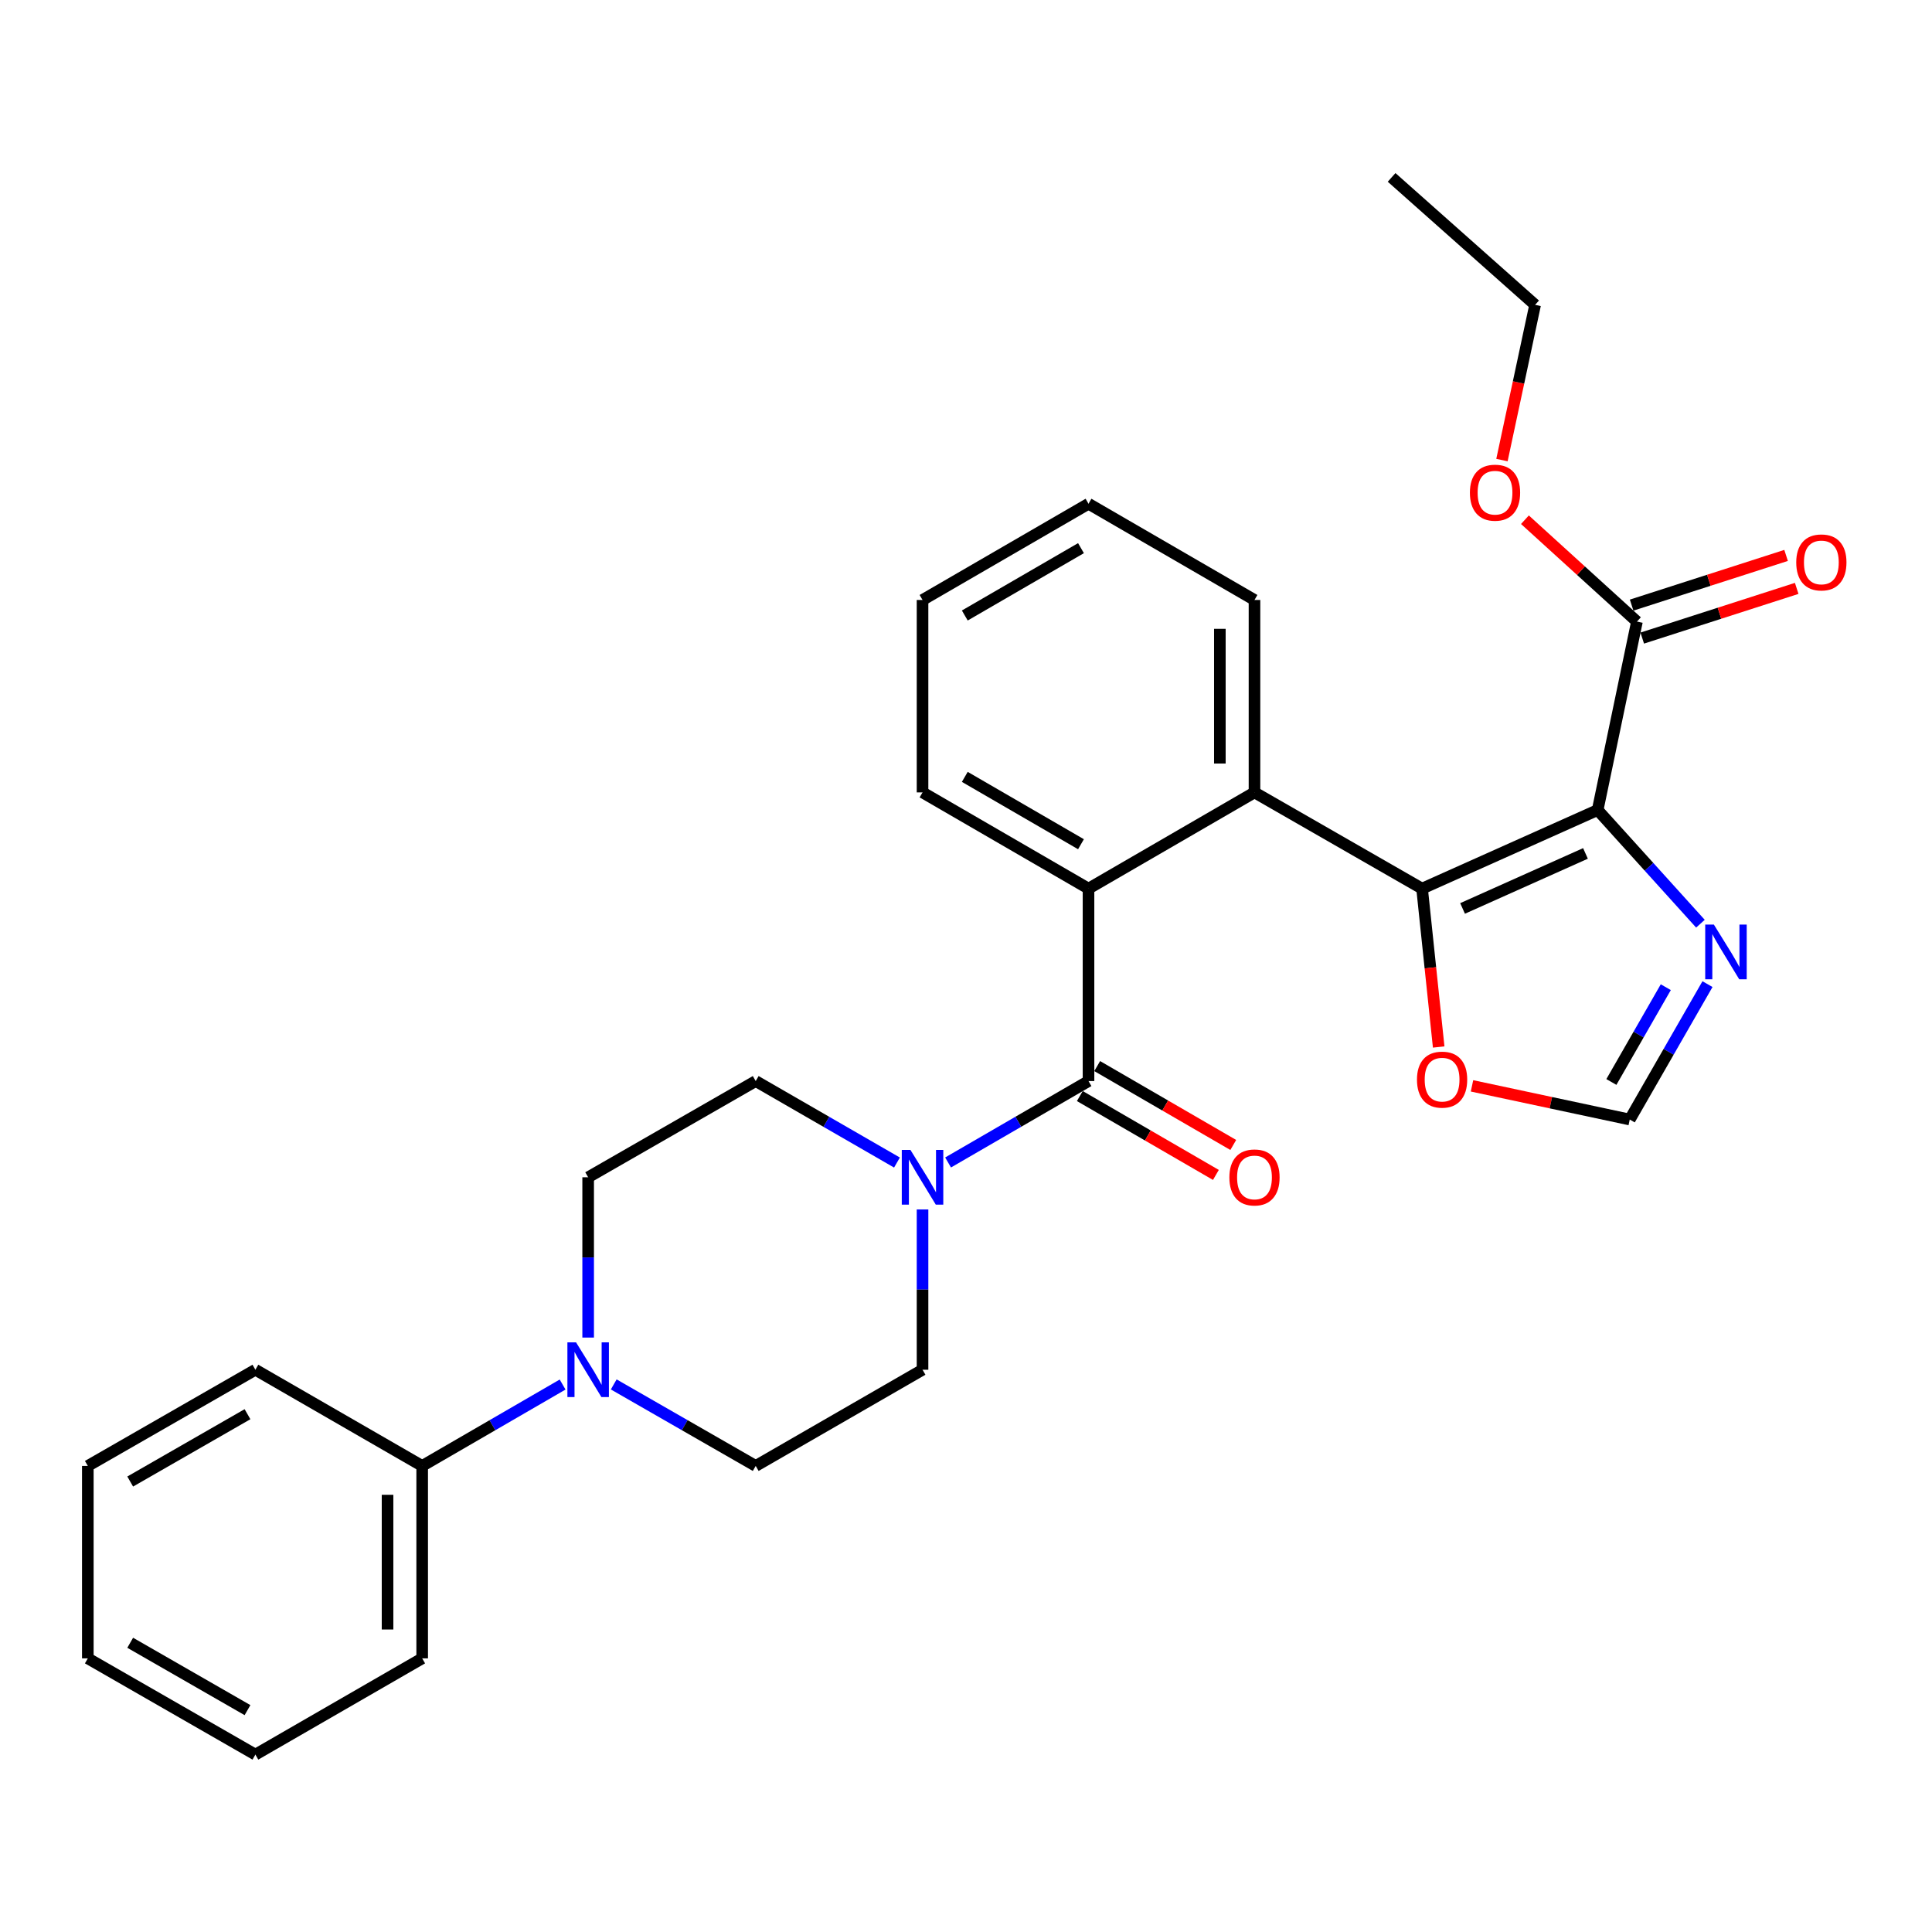 <?xml version='1.0' encoding='iso-8859-1'?>
<svg version='1.1' baseProfile='full'
              xmlns='http://www.w3.org/2000/svg'
                      xmlns:rdkit='http://www.rdkit.org/xml'
                      xmlns:xlink='http://www.w3.org/1999/xlink'
                  xml:space='preserve'
width='1000px' height='1000px' viewBox='0 0 1000 1000'>
<!-- END OF HEADER -->
<rect style='opacity:1.0;fill:#FFFFFF;stroke:none' width='1000' height='1000' x='0' y='0'> </rect>
<path class='bond-0' d='M 826.945,419.269 L 736.066,459.948' style='fill:none;fill-rule:evenodd;stroke:#000000;stroke-width:6px;stroke-linecap:butt;stroke-linejoin:miter;stroke-opacity:1' />
<path class='bond-0' d='M 820.637,441.731 L 757.022,470.207' style='fill:none;fill-rule:evenodd;stroke:#000000;stroke-width:6px;stroke-linecap:butt;stroke-linejoin:miter;stroke-opacity:1' />
<path class='bond-4' d='M 826.945,419.269 L 853.543,448.686' style='fill:none;fill-rule:evenodd;stroke:#000000;stroke-width:6px;stroke-linecap:butt;stroke-linejoin:miter;stroke-opacity:1' />
<path class='bond-4' d='M 853.543,448.686 L 880.141,478.104' style='fill:none;fill-rule:evenodd;stroke:#0000FF;stroke-width:6px;stroke-linecap:butt;stroke-linejoin:miter;stroke-opacity:1' />
<path class='bond-6' d='M 826.945,419.269 L 847.28,321.738' style='fill:none;fill-rule:evenodd;stroke:#000000;stroke-width:6px;stroke-linecap:butt;stroke-linejoin:miter;stroke-opacity:1' />
<path class='bond-2' d='M 736.066,459.948 L 649.32,410.147' style='fill:none;fill-rule:evenodd;stroke:#000000;stroke-width:6px;stroke-linecap:butt;stroke-linejoin:miter;stroke-opacity:1' />
<path class='bond-8' d='M 736.066,459.948 L 740.364,500.939' style='fill:none;fill-rule:evenodd;stroke:#000000;stroke-width:6px;stroke-linecap:butt;stroke-linejoin:miter;stroke-opacity:1' />
<path class='bond-8' d='M 740.364,500.939 L 744.661,541.93' style='fill:none;fill-rule:evenodd;stroke:#FF0000;stroke-width:6px;stroke-linecap:butt;stroke-linejoin:miter;stroke-opacity:1' />
<path class='bond-1' d='M 563.411,559.56 L 563.411,459.948' style='fill:none;fill-rule:evenodd;stroke:#000000;stroke-width:6px;stroke-linecap:butt;stroke-linejoin:miter;stroke-opacity:1' />
<path class='bond-5' d='M 563.411,559.56 L 527.068,580.628' style='fill:none;fill-rule:evenodd;stroke:#000000;stroke-width:6px;stroke-linecap:butt;stroke-linejoin:miter;stroke-opacity:1' />
<path class='bond-5' d='M 527.068,580.628 L 490.724,601.696' style='fill:none;fill-rule:evenodd;stroke:#0000FF;stroke-width:6px;stroke-linecap:butt;stroke-linejoin:miter;stroke-opacity:1' />
<path class='bond-10' d='M 558.916,567.314 L 594.13,587.727' style='fill:none;fill-rule:evenodd;stroke:#000000;stroke-width:6px;stroke-linecap:butt;stroke-linejoin:miter;stroke-opacity:1' />
<path class='bond-10' d='M 594.13,587.727 L 629.343,608.14' style='fill:none;fill-rule:evenodd;stroke:#FF0000;stroke-width:6px;stroke-linecap:butt;stroke-linejoin:miter;stroke-opacity:1' />
<path class='bond-10' d='M 567.906,551.806 L 603.119,572.219' style='fill:none;fill-rule:evenodd;stroke:#000000;stroke-width:6px;stroke-linecap:butt;stroke-linejoin:miter;stroke-opacity:1' />
<path class='bond-10' d='M 603.119,572.219 L 638.333,592.632' style='fill:none;fill-rule:evenodd;stroke:#FF0000;stroke-width:6px;stroke-linecap:butt;stroke-linejoin:miter;stroke-opacity:1' />
<path class='bond-3' d='M 649.32,410.147 L 563.411,459.948' style='fill:none;fill-rule:evenodd;stroke:#000000;stroke-width:6px;stroke-linecap:butt;stroke-linejoin:miter;stroke-opacity:1' />
<path class='bond-18' d='M 649.32,410.147 L 649.32,310.545' style='fill:none;fill-rule:evenodd;stroke:#000000;stroke-width:6px;stroke-linecap:butt;stroke-linejoin:miter;stroke-opacity:1' />
<path class='bond-18' d='M 631.396,395.207 L 631.396,325.485' style='fill:none;fill-rule:evenodd;stroke:#000000;stroke-width:6px;stroke-linecap:butt;stroke-linejoin:miter;stroke-opacity:1' />
<path class='bond-19' d='M 563.411,459.948 L 477.502,410.147' style='fill:none;fill-rule:evenodd;stroke:#000000;stroke-width:6px;stroke-linecap:butt;stroke-linejoin:miter;stroke-opacity:1' />
<path class='bond-19' d='M 559.514,436.97 L 499.378,402.11' style='fill:none;fill-rule:evenodd;stroke:#000000;stroke-width:6px;stroke-linecap:butt;stroke-linejoin:miter;stroke-opacity:1' />
<path class='bond-9' d='M 883.792,509.381 L 863.673,544.424' style='fill:none;fill-rule:evenodd;stroke:#0000FF;stroke-width:6px;stroke-linecap:butt;stroke-linejoin:miter;stroke-opacity:1' />
<path class='bond-9' d='M 863.673,544.424 L 843.555,579.467' style='fill:none;fill-rule:evenodd;stroke:#000000;stroke-width:6px;stroke-linecap:butt;stroke-linejoin:miter;stroke-opacity:1' />
<path class='bond-9' d='M 862.211,510.969 L 848.128,535.499' style='fill:none;fill-rule:evenodd;stroke:#0000FF;stroke-width:6px;stroke-linecap:butt;stroke-linejoin:miter;stroke-opacity:1' />
<path class='bond-9' d='M 848.128,535.499 L 834.046,560.029' style='fill:none;fill-rule:evenodd;stroke:#000000;stroke-width:6px;stroke-linecap:butt;stroke-linejoin:miter;stroke-opacity:1' />
<path class='bond-11' d='M 477.502,626.011 L 477.502,667.492' style='fill:none;fill-rule:evenodd;stroke:#0000FF;stroke-width:6px;stroke-linecap:butt;stroke-linejoin:miter;stroke-opacity:1' />
<path class='bond-11' d='M 477.502,667.492 L 477.502,708.973' style='fill:none;fill-rule:evenodd;stroke:#000000;stroke-width:6px;stroke-linecap:butt;stroke-linejoin:miter;stroke-opacity:1' />
<path class='bond-12' d='M 464.27,601.73 L 427.712,580.645' style='fill:none;fill-rule:evenodd;stroke:#0000FF;stroke-width:6px;stroke-linecap:butt;stroke-linejoin:miter;stroke-opacity:1' />
<path class='bond-12' d='M 427.712,580.645 L 391.154,559.56' style='fill:none;fill-rule:evenodd;stroke:#000000;stroke-width:6px;stroke-linecap:butt;stroke-linejoin:miter;stroke-opacity:1' />
<path class='bond-16' d='M 850.025,330.27 L 889.996,317.409' style='fill:none;fill-rule:evenodd;stroke:#000000;stroke-width:6px;stroke-linecap:butt;stroke-linejoin:miter;stroke-opacity:1' />
<path class='bond-16' d='M 889.996,317.409 L 929.968,304.548' style='fill:none;fill-rule:evenodd;stroke:#FF0000;stroke-width:6px;stroke-linecap:butt;stroke-linejoin:miter;stroke-opacity:1' />
<path class='bond-16' d='M 844.535,313.206 L 884.506,300.346' style='fill:none;fill-rule:evenodd;stroke:#000000;stroke-width:6px;stroke-linecap:butt;stroke-linejoin:miter;stroke-opacity:1' />
<path class='bond-16' d='M 884.506,300.346 L 924.477,287.485' style='fill:none;fill-rule:evenodd;stroke:#FF0000;stroke-width:6px;stroke-linecap:butt;stroke-linejoin:miter;stroke-opacity:1' />
<path class='bond-17' d='M 847.28,321.738 L 818.29,295.373' style='fill:none;fill-rule:evenodd;stroke:#000000;stroke-width:6px;stroke-linecap:butt;stroke-linejoin:miter;stroke-opacity:1' />
<path class='bond-17' d='M 818.29,295.373 L 789.301,269.009' style='fill:none;fill-rule:evenodd;stroke:#FF0000;stroke-width:6px;stroke-linecap:butt;stroke-linejoin:miter;stroke-opacity:1' />
<path class='bond-7' d='M 304.428,692.323 L 304.428,650.842' style='fill:none;fill-rule:evenodd;stroke:#0000FF;stroke-width:6px;stroke-linecap:butt;stroke-linejoin:miter;stroke-opacity:1' />
<path class='bond-7' d='M 304.428,650.842 L 304.428,609.361' style='fill:none;fill-rule:evenodd;stroke:#000000;stroke-width:6px;stroke-linecap:butt;stroke-linejoin:miter;stroke-opacity:1' />
<path class='bond-15' d='M 291.205,716.636 L 254.862,737.7' style='fill:none;fill-rule:evenodd;stroke:#0000FF;stroke-width:6px;stroke-linecap:butt;stroke-linejoin:miter;stroke-opacity:1' />
<path class='bond-15' d='M 254.862,737.7 L 218.518,758.764' style='fill:none;fill-rule:evenodd;stroke:#000000;stroke-width:6px;stroke-linecap:butt;stroke-linejoin:miter;stroke-opacity:1' />
<path class='bond-31' d='M 317.668,716.574 L 354.411,737.669' style='fill:none;fill-rule:evenodd;stroke:#0000FF;stroke-width:6px;stroke-linecap:butt;stroke-linejoin:miter;stroke-opacity:1' />
<path class='bond-31' d='M 354.411,737.669 L 391.154,758.764' style='fill:none;fill-rule:evenodd;stroke:#000000;stroke-width:6px;stroke-linecap:butt;stroke-linejoin:miter;stroke-opacity:1' />
<path class='bond-29' d='M 761.906,562.038 L 802.731,570.752' style='fill:none;fill-rule:evenodd;stroke:#FF0000;stroke-width:6px;stroke-linecap:butt;stroke-linejoin:miter;stroke-opacity:1' />
<path class='bond-29' d='M 802.731,570.752 L 843.555,579.467' style='fill:none;fill-rule:evenodd;stroke:#000000;stroke-width:6px;stroke-linecap:butt;stroke-linejoin:miter;stroke-opacity:1' />
<path class='bond-13' d='M 477.502,708.973 L 391.154,758.764' style='fill:none;fill-rule:evenodd;stroke:#000000;stroke-width:6px;stroke-linecap:butt;stroke-linejoin:miter;stroke-opacity:1' />
<path class='bond-14' d='M 391.154,559.56 L 304.428,609.361' style='fill:none;fill-rule:evenodd;stroke:#000000;stroke-width:6px;stroke-linecap:butt;stroke-linejoin:miter;stroke-opacity:1' />
<path class='bond-20' d='M 218.518,758.764 L 218.518,858.366' style='fill:none;fill-rule:evenodd;stroke:#000000;stroke-width:6px;stroke-linecap:butt;stroke-linejoin:miter;stroke-opacity:1' />
<path class='bond-20' d='M 200.594,773.704 L 200.594,843.426' style='fill:none;fill-rule:evenodd;stroke:#000000;stroke-width:6px;stroke-linecap:butt;stroke-linejoin:miter;stroke-opacity:1' />
<path class='bond-21' d='M 218.518,758.764 L 132.191,708.973' style='fill:none;fill-rule:evenodd;stroke:#000000;stroke-width:6px;stroke-linecap:butt;stroke-linejoin:miter;stroke-opacity:1' />
<path class='bond-22' d='M 777.408,238.125 L 785.99,197.961' style='fill:none;fill-rule:evenodd;stroke:#FF0000;stroke-width:6px;stroke-linecap:butt;stroke-linejoin:miter;stroke-opacity:1' />
<path class='bond-22' d='M 785.99,197.961 L 794.571,157.796' style='fill:none;fill-rule:evenodd;stroke:#000000;stroke-width:6px;stroke-linecap:butt;stroke-linejoin:miter;stroke-opacity:1' />
<path class='bond-24' d='M 649.32,310.545 L 563.411,260.744' style='fill:none;fill-rule:evenodd;stroke:#000000;stroke-width:6px;stroke-linecap:butt;stroke-linejoin:miter;stroke-opacity:1' />
<path class='bond-30' d='M 477.502,410.147 L 477.502,310.545' style='fill:none;fill-rule:evenodd;stroke:#000000;stroke-width:6px;stroke-linecap:butt;stroke-linejoin:miter;stroke-opacity:1' />
<path class='bond-26' d='M 218.518,858.366 L 132.191,908.177' style='fill:none;fill-rule:evenodd;stroke:#000000;stroke-width:6px;stroke-linecap:butt;stroke-linejoin:miter;stroke-opacity:1' />
<path class='bond-27' d='M 132.191,708.973 L 45.455,758.764' style='fill:none;fill-rule:evenodd;stroke:#000000;stroke-width:6px;stroke-linecap:butt;stroke-linejoin:miter;stroke-opacity:1' />
<path class='bond-27' d='M 128.104,731.987 L 67.389,766.841' style='fill:none;fill-rule:evenodd;stroke:#000000;stroke-width:6px;stroke-linecap:butt;stroke-linejoin:miter;stroke-opacity:1' />
<path class='bond-25' d='M 794.571,157.796 L 720.293,91.823' style='fill:none;fill-rule:evenodd;stroke:#000000;stroke-width:6px;stroke-linecap:butt;stroke-linejoin:miter;stroke-opacity:1' />
<path class='bond-23' d='M 477.502,310.545 L 563.411,260.744' style='fill:none;fill-rule:evenodd;stroke:#000000;stroke-width:6px;stroke-linecap:butt;stroke-linejoin:miter;stroke-opacity:1' />
<path class='bond-23' d='M 499.378,318.582 L 559.514,283.722' style='fill:none;fill-rule:evenodd;stroke:#000000;stroke-width:6px;stroke-linecap:butt;stroke-linejoin:miter;stroke-opacity:1' />
<path class='bond-32' d='M 132.191,908.177 L 45.455,858.366' style='fill:none;fill-rule:evenodd;stroke:#000000;stroke-width:6px;stroke-linecap:butt;stroke-linejoin:miter;stroke-opacity:1' />
<path class='bond-32' d='M 128.107,885.162 L 67.392,850.294' style='fill:none;fill-rule:evenodd;stroke:#000000;stroke-width:6px;stroke-linecap:butt;stroke-linejoin:miter;stroke-opacity:1' />
<path class='bond-28' d='M 45.455,758.764 L 45.455,858.366' style='fill:none;fill-rule:evenodd;stroke:#000000;stroke-width:6px;stroke-linecap:butt;stroke-linejoin:miter;stroke-opacity:1' />
<path  class='atom-5' d='M 887.096 478.561
L 896.376 493.561
Q 897.296 495.041, 898.776 497.721
Q 900.256 500.401, 900.336 500.561
L 900.336 478.561
L 904.096 478.561
L 904.096 506.881
L 900.216 506.881
L 890.256 490.481
Q 889.096 488.561, 887.856 486.361
Q 886.656 484.161, 886.296 483.481
L 886.296 506.881
L 882.616 506.881
L 882.616 478.561
L 887.096 478.561
' fill='#0000FF'/>
<path  class='atom-6' d='M 471.242 595.201
L 480.522 610.201
Q 481.442 611.681, 482.922 614.361
Q 484.402 617.041, 484.482 617.201
L 484.482 595.201
L 488.242 595.201
L 488.242 623.521
L 484.362 623.521
L 474.402 607.121
Q 473.242 605.201, 472.002 603.001
Q 470.802 600.801, 470.442 600.121
L 470.442 623.521
L 466.762 623.521
L 466.762 595.201
L 471.242 595.201
' fill='#0000FF'/>
<path  class='atom-8' d='M 298.168 694.813
L 307.448 709.813
Q 308.368 711.293, 309.848 713.973
Q 311.328 716.653, 311.408 716.813
L 311.408 694.813
L 315.168 694.813
L 315.168 723.133
L 311.288 723.133
L 301.328 706.733
Q 300.168 704.813, 298.928 702.613
Q 297.728 700.413, 297.368 699.733
L 297.368 723.133
L 293.688 723.133
L 293.688 694.813
L 298.168 694.813
' fill='#0000FF'/>
<path  class='atom-9' d='M 733.423 558.814
Q 733.423 552.014, 736.783 548.214
Q 740.143 544.414, 746.423 544.414
Q 752.703 544.414, 756.063 548.214
Q 759.423 552.014, 759.423 558.814
Q 759.423 565.694, 756.023 569.614
Q 752.623 573.494, 746.423 573.494
Q 740.183 573.494, 736.783 569.614
Q 733.423 565.734, 733.423 558.814
M 746.423 570.294
Q 750.743 570.294, 753.063 567.414
Q 755.423 564.494, 755.423 558.814
Q 755.423 553.254, 753.063 550.454
Q 750.743 547.614, 746.423 547.614
Q 742.103 547.614, 739.743 550.414
Q 737.423 553.214, 737.423 558.814
Q 737.423 564.534, 739.743 567.414
Q 742.103 570.294, 746.423 570.294
' fill='#FF0000'/>
<path  class='atom-11' d='M 636.32 609.441
Q 636.32 602.641, 639.68 598.841
Q 643.04 595.041, 649.32 595.041
Q 655.6 595.041, 658.96 598.841
Q 662.32 602.641, 662.32 609.441
Q 662.32 616.321, 658.92 620.241
Q 655.52 624.121, 649.32 624.121
Q 643.08 624.121, 639.68 620.241
Q 636.32 616.361, 636.32 609.441
M 649.32 620.921
Q 653.64 620.921, 655.96 618.041
Q 658.32 615.121, 658.32 609.441
Q 658.32 603.881, 655.96 601.081
Q 653.64 598.241, 649.32 598.241
Q 645 598.241, 642.64 601.041
Q 640.32 603.841, 640.32 609.441
Q 640.32 615.161, 642.64 618.041
Q 645 620.921, 649.32 620.921
' fill='#FF0000'/>
<path  class='atom-17' d='M 929.729 291.107
Q 929.729 284.307, 933.089 280.507
Q 936.449 276.707, 942.729 276.707
Q 949.009 276.707, 952.369 280.507
Q 955.729 284.307, 955.729 291.107
Q 955.729 297.987, 952.329 301.907
Q 948.929 305.787, 942.729 305.787
Q 936.489 305.787, 933.089 301.907
Q 929.729 298.027, 929.729 291.107
M 942.729 302.587
Q 947.049 302.587, 949.369 299.707
Q 951.729 296.787, 951.729 291.107
Q 951.729 285.547, 949.369 282.747
Q 947.049 279.907, 942.729 279.907
Q 938.409 279.907, 936.049 282.707
Q 933.729 285.507, 933.729 291.107
Q 933.729 296.827, 936.049 299.707
Q 938.409 302.587, 942.729 302.587
' fill='#FF0000'/>
<path  class='atom-18' d='M 760.818 255.008
Q 760.818 248.208, 764.178 244.408
Q 767.538 240.608, 773.818 240.608
Q 780.098 240.608, 783.458 244.408
Q 786.818 248.208, 786.818 255.008
Q 786.818 261.888, 783.418 265.808
Q 780.018 269.688, 773.818 269.688
Q 767.578 269.688, 764.178 265.808
Q 760.818 261.928, 760.818 255.008
M 773.818 266.488
Q 778.138 266.488, 780.458 263.608
Q 782.818 260.688, 782.818 255.008
Q 782.818 249.448, 780.458 246.648
Q 778.138 243.808, 773.818 243.808
Q 769.498 243.808, 767.138 246.608
Q 764.818 249.408, 764.818 255.008
Q 764.818 260.728, 767.138 263.608
Q 769.498 266.488, 773.818 266.488
' fill='#FF0000'/>
</svg>
